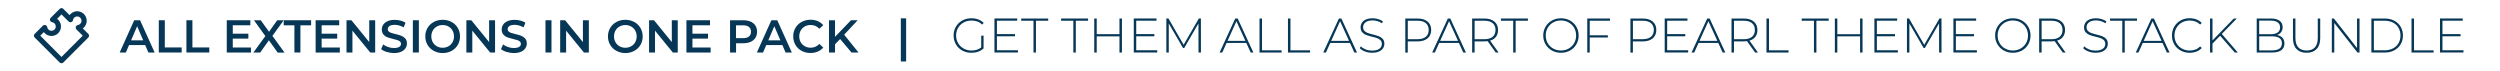 <?xml version="1.0" encoding="utf-8"?>
<!-- Generator: Adobe Illustrator 23.0.3, SVG Export Plug-In . SVG Version: 6.00 Build 0)  -->
<svg version="1.1" id="Layer_1" xmlns="http://www.w3.org/2000/svg" xmlns:xlink="http://www.w3.org/1999/xlink" x="0px" y="0px"
	 viewBox="0 0 719.92 20.56" style="enable-background:new 0 0 719.92 20.56;" xml:space="preserve">
<style type="text/css">
	.st0{opacity:0.88;fill:#FFFFFF;}
	.st1{fill:#063757;}
	.st2{fill:#FFFFFF;}
	.st3{fill:#96D2F6;}
	.st4{fill:#29AAE1;}
	.st5{fill:#F1F1F1;}
	.st6{fill:#E5E5E5;}
	.st7{fill:#073865;}
	.st8{fill:none;stroke:#000000;stroke-width:0.656;stroke-miterlimit:10;}
	.st9{fill:none;stroke:#A7A7A7;stroke-width:0.34;stroke-miterlimit:10;}
	.st10{fill:none;stroke:#000000;stroke-width:0.503;stroke-miterlimit:10;}
	.st11{stroke:#F1F1F1;stroke-width:0.575;stroke-miterlimit:10;}
	.st12{fill:#01CAE0;}
	.st13{clip-path:url(#SVGID_6_);}
	.st14{clip-path:url(#SVGID_8_);}
	.st15{clip-path:url(#SVGID_10_);}
	.st16{clip-path:url(#SVGID_12_);}
	.st17{clip-path:url(#SVGID_14_);}
	.st18{clip-path:url(#SVGID_16_);}
	.st19{clip-path:url(#SVGID_18_);}
	.st20{clip-path:url(#SVGID_20_);}
	.st21{clip-path:url(#SVGID_22_);}
	.st22{clip-path:url(#SVGID_24_);}
	.st23{clip-path:url(#SVGID_26_);}
	.st24{clip-path:url(#SVGID_28_);}
	.st25{clip-path:url(#SVGID_30_);}
	.st26{clip-path:url(#SVGID_32_);}
	.st27{clip-path:url(#SVGID_34_);}
	.st28{fill:url(#SVGID_37_);}
	.st29{fill:url(#SVGID_38_);}
	.st30{fill:url(#SVGID_39_);}
	.st31{fill:url(#SVGID_40_);}
	.st32{fill:#EBEDEF;}
	.st33{fill:url(#SVGID_41_);}
	.st34{fill:url(#SVGID_42_);}
	.st35{fill:url(#SVGID_43_);}
	.st36{fill:url(#SVGID_44_);}
	.st37{fill:none;stroke:#C1C2C9;stroke-width:2.344;stroke-miterlimit:10;}
	.st38{fill:#F9F9F9;}
	.st39{fill:none;stroke:#333333;stroke-width:2;stroke-miterlimit:10;}
	.st40{fill:none;stroke:#F20D49;stroke-width:2;stroke-miterlimit:10;}
	.st41{clip-path:url(#SVGID_46_);}
	.st42{clip-path:url(#SVGID_50_);}
	.st43{clip-path:url(#SVGID_50_);fill:#FFFFFF;}
	.st44{clip-path:url(#SVGID_50_);fill:none;}
	.st45{fill:none;}
	.st46{fill:#F16322;}
	.st47{filter:url(#Adobe_OpacityMaskFilter);}
	.st48{mask:url(#mask-2_1_);}
	.st49{fill:#FFBE9D;}
	.st50{fill:#56565A;}
	.st51{fill:#606060;}
	.st52{fill:#333333;}
	.st53{fill:#221F1F;}
	.st54{fill:#0181BE;}
	.st55{fill:none;stroke:#F20D49;stroke-width:1.164;stroke-miterlimit:10;}
	.st56{fill:none;stroke:#F20D49;stroke-width:1.165;stroke-miterlimit:10;}
	.st57{fill:#F20D49;}
	.st58{fill:#059AD1;}
	.st59{fill:#FB6600;}
	.st60{clip-path:url(#SVGID_54_);}
	.st61{fill:#3B5997;}
	.st62{fill:#CBCBCB;}
	.st63{fill:#1F7CB4;}
	.st64{fill:#3FA8F4;}
	.st65{fill:#C54720;}
	.st66{fill:#F05A24;}
	.st67{fill:#989898;}
	.st68{fill:#F8F8FF;}
	.st69{fill:#B9972D;}
	.st70{clip-path:url(#SVGID_56_);}
	.st71{fill:#F9D343;}
	.st72{fill:#F9D544;}
	.st73{fill:#F9D746;}
	.st74{fill:#FAD947;}
	.st75{fill:#FADB49;}
	.st76{fill:#FADD4A;}
	.st77{fill:#FADF4B;}
	.st78{fill:#FAE04C;}
	.st79{fill:#FBE24D;}
	.st80{fill:#FBE34E;}
	.st81{fill:#FBE54F;}
	.st82{fill:#FBE650;}
	.st83{fill:#FBE751;}
	.st84{fill:#FBE851;}
	.st85{fill:#FBE952;}
	.st86{fill:#FBEA53;}
	.st87{fill:#FCEB53;}
	.st88{fill:#FCEC54;}
	.st89{fill:#FCED55;}
	.st90{fill:#FCEE55;}
	.st91{fill:#FCEF56;}
	.st92{fill:#FCEB54;}
	.st93{fill:#FBEA52;}
	.st94{fill:#FBE750;}
	.st95{fill:#FBE44E;}
	.st96{fill:#FBE14D;}
	.st97{fill:#FADE4A;}
	.st98{fill:#FADC49;}
	.st99{fill:#FADA48;}
	.st100{fill:#F9D645;}
	.st101{fill:#F9D444;}
	.st102{fill:none;stroke:#FFFFFF;stroke-width:0;stroke-linecap:round;stroke-linejoin:round;}
	.st103{fill:none;stroke:#F8F8FF;stroke-width:0;stroke-linecap:round;stroke-linejoin:round;}
	.st104{opacity:0.14;}
	.st105{fill:#001D44;}
	.st106{fill:none;stroke:#5C5C5C;stroke-width:0.093;stroke-miterlimit:10;}
	.st107{fill:#B2B2B2;}
	.st108{fill:#1A1A1A;}
	.st109{fill:#808080;stroke:#D7D7D7;stroke-width:0.685;stroke-miterlimit:10;}
	.st110{opacity:0.75;}
	.st111{clip-path:url(#SVGID_58_);fill:#FFFFFF;}
	.st112{fill:#F20D49;stroke:#DCDCDC;stroke-width:1.004;stroke-miterlimit:10;}
	.st113{clip-path:url(#SVGID_60_);fill:none;}
	.st114{clip-path:url(#SVGID_60_);}
	.st115{clip-path:url(#SVGID_62_);}
	.st116{clip-path:url(#SVGID_66_);}
	.st117{fill:url(#SVGID_69_);}
	.st118{fill:url(#SVGID_78_);}
	.st119{clip-path:url(#SVGID_84_);}
	.st120{fill:url(#SVGID_87_);}
	.st121{fill:#EFEEEF;}
	.st122{fill:#242424;}
	.st123{fill:none;stroke:#CBCBCB;stroke-width:0.597;stroke-miterlimit:10;}
	.st124{opacity:0.45;}
	.st125{fill:none;stroke:#FFFFFF;stroke-width:5;stroke-linecap:round;stroke-miterlimit:10;}
	.st126{fill:#FFFFFF;stroke:#333333;stroke-width:3.81;stroke-miterlimit:10;}
	.st127{clip-path:url(#SVGID_115_);}
	.st128{fill:none;stroke:#5C5C5C;stroke-width:0.086;stroke-miterlimit:10;}
	.st129{fill:#025583;}
	.st130{fill:#0071BB;}
	.st131{clip-path:url(#SVGID_117_);}
	.st132{fill:#E5E5E5;stroke:#333333;stroke-width:2.841;stroke-miterlimit:10;}
	.st133{fill:#FFFFFF;stroke:#333333;stroke-width:2.179;stroke-miterlimit:10;}
	.st134{fill:#3691CB;stroke:#333333;stroke-width:2.459;stroke-miterlimit:10;}
	.st135{fill:#3FA8F4;stroke:#333333;stroke-width:2.459;stroke-miterlimit:10;}
	.st136{opacity:0.19;fill:#333333;}
	.st137{opacity:0.25;fill:#333333;}
	.st138{clip-path:url(#SVGID_119_);fill:#FFFFFF;}
	.st139{fill:url(#SVGID_120_);}
	.st140{fill-rule:evenodd;clip-rule:evenodd;fill:#D7D7D7;}
	.st141{fill:#27A1A8;}
	.st142{fill:#B0D2D5;}
	.st143{fill:none;stroke:#063757;stroke-width:3;stroke-linecap:round;stroke-linejoin:round;stroke-miterlimit:10;}
	.st144{fill:none;stroke:#01CAE0;stroke-width:3;stroke-linecap:round;stroke-linejoin:round;stroke-miterlimit:10;}
	.st145{fill:none;stroke:#063757;stroke-width:5;stroke-linecap:round;stroke-linejoin:round;stroke-miterlimit:10;}
	.st146{fill:none;stroke:#01CAE0;stroke-width:5;stroke-linecap:round;stroke-linejoin:round;stroke-miterlimit:10;}
	.st147{clip-path:url(#SVGID_122_);}
	.st148{clip-path:url(#SVGID_122_);fill:#FFFFFF;}
	.st149{clip-path:url(#SVGID_124_);}
	.st150{fill:#E6E6E6;}
	.st151{opacity:0.12;fill:#073756;}
	.st152{fill:#073756;}
	.st153{fill:none;stroke:#073756;stroke-width:0.75;stroke-linecap:round;stroke-linejoin:round;stroke-miterlimit:10;}
	.st154{fill:none;stroke:#073756;stroke-width:1.5;stroke-linecap:round;stroke-linejoin:round;stroke-miterlimit:10;}
</style>
<g>
	<g>
		<g>
			<g>
				<path class="st152" d="M282.55,10.27h0.69v3.67c-0.43,0.41-0.95,0.72-1.56,0.94s-1.26,0.32-1.94,0.32
					c-0.97,0-1.85-0.21-2.63-0.64c-0.78-0.43-1.39-1.02-1.83-1.78c-0.44-0.76-0.67-1.61-0.67-2.55c0-0.94,0.22-1.79,0.67-2.55
					s1.05-1.35,1.83-1.78c0.78-0.43,1.66-0.64,2.64-0.64c0.72,0,1.38,0.11,1.98,0.34c0.6,0.23,1.12,0.56,1.55,1l-0.45,0.48
					c-0.41-0.41-0.87-0.71-1.38-0.89c-0.51-0.18-1.07-0.27-1.69-0.27c-0.84,0-1.6,0.19-2.27,0.56c-0.68,0.37-1.21,0.89-1.59,1.55
					c-0.38,0.66-0.57,1.39-0.57,2.21c0,0.8,0.19,1.53,0.58,2.19c0.39,0.66,0.92,1.18,1.59,1.55s1.43,0.57,2.27,0.57
					c1.12,0,2.05-0.3,2.79-0.9V10.27z"/>
				<path class="st152" d="M293.13,14.48v0.64h-6.76v-9.8h6.55v0.64h-5.84v3.86h5.22v0.63h-5.22v4.02H293.13z"/>
				<path class="st152" d="M297.61,5.97h-3.53V5.33h7.77v0.64h-3.53v9.16h-0.71V5.97z"/>
				<path class="st152" d="M309.09,5.97h-3.53V5.33h7.77v0.64h-3.53v9.16h-0.71V5.97z"/>
				<path class="st152" d="M323.08,5.33v9.8h-0.71v-4.66h-6.55v4.66h-0.71v-9.8h0.71v4.51h6.55V5.33H323.08z"/>
				<path class="st152" d="M333.25,14.48v0.64h-6.76v-9.8h6.55v0.64h-5.84v3.86h5.22v0.63h-5.22v4.02H333.25z"/>
				<path class="st152" d="M345.13,15.13l-0.01-8.39l-4.1,7.08h-0.35l-4.1-7.06v8.36h-0.7v-9.8h0.6l4.38,7.57l4.38-7.57h0.59
					l0.01,9.8H345.13z"/>
				<path class="st152" d="M358.9,12.37h-5.68l-1.25,2.76h-0.77l4.51-9.8h0.71l4.51,9.8h-0.77L358.9,12.37z M358.63,11.77
					l-2.58-5.66l-2.56,5.66H358.63z"/>
				<path class="st152" d="M362.71,5.33h0.71v9.16h5.64v0.64h-6.36V5.33z"/>
				<path class="st152" d="M370.9,5.33h0.71v9.16h5.64v0.64h-6.36V5.33z"/>
				<path class="st152" d="M388.75,12.37h-5.68l-1.25,2.76h-0.77l4.51-9.8h0.71l4.51,9.8h-0.77L388.75,12.37z M388.48,11.77
					l-2.58-5.66l-2.56,5.66H388.48z"/>
				<path class="st152" d="M393.08,14.83c-0.65-0.25-1.16-0.57-1.52-0.96l0.32-0.53c0.34,0.36,0.81,0.66,1.39,0.89
					c0.58,0.23,1.2,0.34,1.84,0.34c0.93,0,1.64-0.18,2.11-0.53c0.48-0.35,0.71-0.82,0.71-1.39c0-0.44-0.13-0.79-0.38-1.05
					c-0.25-0.26-0.56-0.46-0.94-0.6c-0.37-0.14-0.88-0.29-1.51-0.43c-0.72-0.18-1.29-0.35-1.73-0.52s-0.8-0.43-1.11-0.78
					c-0.3-0.35-0.45-0.82-0.45-1.41c0-0.48,0.13-0.91,0.38-1.31c0.25-0.4,0.64-0.71,1.15-0.94c0.52-0.23,1.16-0.35,1.94-0.35
					c0.54,0,1.07,0.08,1.6,0.24c0.52,0.16,0.98,0.37,1.36,0.64l-0.27,0.57c-0.39-0.27-0.82-0.48-1.29-0.62
					c-0.47-0.14-0.94-0.21-1.39-0.21c-0.91,0-1.59,0.18-2.06,0.55c-0.47,0.36-0.7,0.84-0.7,1.41c0,0.44,0.13,0.79,0.38,1.05
					c0.25,0.26,0.56,0.46,0.94,0.6s0.88,0.29,1.53,0.45c0.72,0.18,1.29,0.35,1.72,0.52s0.8,0.42,1.1,0.76
					c0.3,0.34,0.45,0.8,0.45,1.38c0,0.48-0.13,0.91-0.38,1.3c-0.26,0.39-0.65,0.7-1.18,0.94s-1.19,0.35-1.96,0.35
					C394.41,15.2,393.73,15.07,393.08,14.83z"/>
				<path class="st152" d="M411.09,6.2c0.7,0.58,1.05,1.39,1.05,2.43c0,1.03-0.35,1.83-1.05,2.42s-1.67,0.88-2.9,0.88h-2.8v3.21
					h-0.71v-9.8h3.51C409.43,5.33,410.39,5.62,411.09,6.2z M410.59,10.59c0.55-0.46,0.83-1.11,0.83-1.96c0-0.85-0.28-1.5-0.83-1.97
					s-1.35-0.69-2.39-0.69h-2.8v5.31h2.8C409.24,11.28,410.04,11.05,410.59,10.59z"/>
				<path class="st152" d="M420.12,12.37h-5.68l-1.25,2.76h-0.77l4.51-9.8h0.71l4.51,9.8h-0.77L420.12,12.37z M419.86,11.77
					l-2.58-5.66l-2.56,5.66H419.86z"/>
				<path class="st152" d="M430.73,15.13l-2.34-3.28c-0.35,0.05-0.66,0.07-0.95,0.07h-2.8v3.21h-0.71v-9.8h3.51
					c1.23,0,2.2,0.29,2.9,0.88s1.05,1.39,1.05,2.43c0,0.78-0.2,1.43-0.59,1.95c-0.4,0.53-0.96,0.9-1.7,1.11l2.45,3.43H430.73z
					 M427.44,11.29c1.05,0,1.84-0.23,2.39-0.69s0.83-1.12,0.83-1.97c0-0.85-0.28-1.5-0.83-1.97s-1.35-0.69-2.39-0.69h-2.8v5.32
					H427.44z"/>
				<path class="st152" d="M435.75,5.97h-3.53V5.33h7.77v0.64h-3.53v9.16h-0.71V5.97z"/>
				<path class="st152" d="M446.9,14.55c-0.77-0.43-1.38-1.03-1.83-1.79s-0.67-1.6-0.67-2.53c0-0.93,0.22-1.78,0.67-2.53
					c0.44-0.76,1.05-1.35,1.83-1.79c0.77-0.43,1.64-0.65,2.6-0.65c0.96,0,1.83,0.21,2.6,0.64c0.77,0.43,1.38,1.02,1.83,1.78
					s0.67,1.61,0.67,2.55c0,0.94-0.22,1.79-0.67,2.55c-0.44,0.76-1.05,1.35-1.83,1.78c-0.77,0.43-1.64,0.64-2.6,0.64
					C448.55,15.2,447.68,14.98,446.9,14.55z M451.73,13.98c0.66-0.37,1.19-0.89,1.57-1.55c0.38-0.66,0.57-1.39,0.57-2.21
					c0-0.81-0.19-1.55-0.57-2.21c-0.38-0.66-0.91-1.17-1.57-1.55c-0.66-0.37-1.4-0.56-2.23-0.56s-1.57,0.19-2.23,0.56
					c-0.67,0.37-1.19,0.89-1.58,1.55c-0.38,0.66-0.57,1.39-0.57,2.21c0,0.81,0.19,1.55,0.57,2.21c0.38,0.66,0.91,1.17,1.58,1.55
					c0.67,0.37,1.41,0.56,2.23,0.56S451.07,14.35,451.73,13.98z"/>
				<path class="st152" d="M457.79,5.97v4.19h5.22v0.64h-5.22v4.33h-0.71v-9.8h6.55v0.64H457.79z"/>
				<path class="st152" d="M475.92,6.2c0.7,0.58,1.05,1.39,1.05,2.43c0,1.03-0.35,1.83-1.05,2.42s-1.67,0.88-2.9,0.88h-2.8v3.21
					h-0.71v-9.8h3.51C474.26,5.33,475.22,5.62,475.92,6.2z M475.42,10.59c0.55-0.46,0.83-1.11,0.83-1.96c0-0.85-0.28-1.5-0.83-1.97
					s-1.35-0.69-2.39-0.69h-2.8v5.31h2.8C474.07,11.28,474.87,11.05,475.42,10.59z"/>
				<path class="st152" d="M486.14,14.48v0.64h-6.76v-9.8h6.55v0.64h-5.84v3.86h5.22v0.63h-5.22v4.02H486.14z"/>
				<path class="st152" d="M494.81,12.37h-5.68l-1.25,2.76h-0.77l4.51-9.8h0.71l4.51,9.8h-0.77L494.81,12.37z M494.54,11.77
					l-2.58-5.66l-2.56,5.66H494.54z"/>
				<path class="st152" d="M505.42,15.13l-2.34-3.28c-0.35,0.05-0.66,0.07-0.95,0.07h-2.8v3.21h-0.71v-9.8h3.51
					c1.23,0,2.2,0.29,2.9,0.88s1.05,1.39,1.05,2.43c0,0.78-0.2,1.43-0.59,1.95c-0.4,0.53-0.96,0.9-1.7,1.11l2.45,3.43H505.42z
					 M502.13,11.29c1.05,0,1.84-0.23,2.39-0.69s0.83-1.12,0.83-1.97c0-0.85-0.28-1.5-0.83-1.97s-1.35-0.69-2.39-0.69h-2.8v5.32
					H502.13z"/>
				<path class="st152" d="M508.7,5.33h0.71v9.16h5.64v0.64h-6.36V5.33z"/>
				<path class="st152" d="M522.36,5.97h-3.53V5.33h7.77v0.64h-3.53v9.16h-0.71V5.97z"/>
				<path class="st152" d="M536.35,5.33v9.8h-0.71v-4.66h-6.55v4.66h-0.71v-9.8h0.71v4.51h6.55V5.33H536.35z"/>
				<path class="st152" d="M546.53,14.48v0.64h-6.76v-9.8h6.55v0.64h-5.84v3.86h5.22v0.63h-5.22v4.02H546.53z"/>
				<path class="st152" d="M558.4,15.13l-0.01-8.39l-4.1,7.08h-0.35l-4.1-7.06v8.36h-0.7v-9.8h0.6l4.38,7.57l4.38-7.57h0.59
					l0.01,9.8H558.4z"/>
				<path class="st152" d="M569.28,14.48v0.64h-6.76v-9.8h6.55v0.64h-5.84v3.86h5.22v0.63h-5.22v4.02H569.28z"/>
				<path class="st152" d="M577.03,14.55c-0.77-0.43-1.38-1.03-1.83-1.79s-0.67-1.6-0.67-2.53c0-0.93,0.22-1.78,0.67-2.53
					c0.44-0.76,1.05-1.35,1.83-1.79c0.77-0.43,1.64-0.65,2.6-0.65c0.96,0,1.83,0.21,2.6,0.64c0.77,0.43,1.38,1.02,1.83,1.78
					s0.67,1.61,0.67,2.55c0,0.94-0.22,1.79-0.67,2.55c-0.44,0.76-1.05,1.35-1.83,1.78c-0.77,0.43-1.64,0.64-2.6,0.64
					C578.67,15.2,577.81,14.98,577.03,14.55z M581.86,13.98c0.66-0.37,1.19-0.89,1.57-1.55c0.38-0.66,0.57-1.39,0.57-2.21
					c0-0.81-0.19-1.55-0.57-2.21c-0.38-0.66-0.91-1.17-1.57-1.55c-0.66-0.37-1.4-0.56-2.23-0.56s-1.57,0.19-2.23,0.56
					c-0.67,0.37-1.19,0.89-1.58,1.55c-0.38,0.66-0.57,1.39-0.57,2.21c0,0.81,0.19,1.55,0.57,2.21c0.38,0.66,0.91,1.17,1.58,1.55
					c0.67,0.37,1.41,0.56,2.23,0.56S581.2,14.35,581.86,13.98z"/>
				<path class="st152" d="M594.01,15.13l-2.34-3.28c-0.35,0.05-0.66,0.07-0.95,0.07h-2.8v3.21h-0.71v-9.8h3.51
					c1.23,0,2.2,0.29,2.9,0.88s1.05,1.39,1.05,2.43c0,0.78-0.2,1.43-0.59,1.95c-0.4,0.53-0.96,0.9-1.7,1.11l2.45,3.43H594.01z
					 M590.72,11.29c1.05,0,1.84-0.23,2.39-0.69s0.83-1.12,0.83-1.97c0-0.85-0.28-1.5-0.83-1.97s-1.35-0.69-2.39-0.69h-2.8v5.32
					H590.72z"/>
				<path class="st152" d="M601.41,14.83c-0.65-0.25-1.16-0.57-1.52-0.96l0.32-0.53c0.34,0.36,0.81,0.66,1.39,0.89
					c0.58,0.23,1.2,0.34,1.84,0.34c0.93,0,1.64-0.18,2.11-0.53c0.48-0.35,0.71-0.82,0.71-1.39c0-0.44-0.13-0.79-0.38-1.05
					c-0.25-0.26-0.56-0.46-0.94-0.6c-0.37-0.14-0.88-0.29-1.51-0.43c-0.72-0.18-1.29-0.35-1.73-0.52s-0.8-0.43-1.11-0.78
					c-0.3-0.35-0.45-0.82-0.45-1.41c0-0.48,0.13-0.91,0.38-1.31c0.25-0.4,0.64-0.71,1.15-0.94c0.52-0.23,1.16-0.35,1.94-0.35
					c0.54,0,1.07,0.08,1.6,0.24c0.52,0.16,0.98,0.37,1.36,0.64l-0.27,0.57c-0.39-0.27-0.82-0.48-1.29-0.62
					c-0.47-0.14-0.94-0.21-1.39-0.21c-0.91,0-1.59,0.18-2.06,0.55c-0.47,0.36-0.7,0.84-0.7,1.41c0,0.44,0.13,0.79,0.38,1.05
					c0.25,0.26,0.56,0.46,0.94,0.6s0.88,0.29,1.53,0.45c0.72,0.18,1.29,0.35,1.72,0.52s0.8,0.42,1.1,0.76
					c0.3,0.34,0.45,0.8,0.45,1.38c0,0.48-0.13,0.91-0.38,1.3c-0.26,0.39-0.65,0.7-1.18,0.94s-1.19,0.35-1.96,0.35
					C602.74,15.2,602.06,15.07,601.41,14.83z"/>
				<path class="st152" d="M611.15,5.97h-3.53V5.33h7.77v0.64h-3.53v9.16h-0.71V5.97z"/>
				<path class="st152" d="M622.73,12.37h-5.68l-1.25,2.76h-0.77l4.51-9.8h0.71l4.51,9.8h-0.77L622.73,12.37z M622.46,11.77
					l-2.58-5.66l-2.56,5.66H622.46z"/>
				<path class="st152" d="M627.94,14.55c-0.77-0.43-1.38-1.02-1.82-1.78c-0.44-0.76-0.67-1.61-0.67-2.55
					c0-0.94,0.22-1.79,0.67-2.55s1.05-1.35,1.82-1.78c0.77-0.43,1.64-0.64,2.6-0.64c0.71,0,1.36,0.11,1.96,0.34
					c0.6,0.23,1.11,0.57,1.53,1.02l-0.45,0.46c-0.78-0.77-1.79-1.16-3.01-1.16c-0.82,0-1.57,0.19-2.24,0.56
					c-0.67,0.37-1.2,0.89-1.58,1.55c-0.38,0.66-0.57,1.39-0.57,2.21c0,0.81,0.19,1.55,0.57,2.21c0.38,0.66,0.91,1.17,1.58,1.55
					c0.67,0.37,1.42,0.56,2.24,0.56c1.21,0,2.22-0.39,3.01-1.18l0.45,0.46c-0.42,0.45-0.93,0.79-1.53,1.02
					c-0.6,0.23-1.25,0.35-1.95,0.35C629.58,15.2,628.71,14.98,627.94,14.55z"/>
				<path class="st152" d="M639.33,10.3l-2.2,2.25v2.58h-0.71v-9.8h0.71v6.3l6.12-6.3h0.87l-4.31,4.45l4.61,5.35h-0.87L639.33,10.3z
					"/>
				<path class="st152" d="M657.29,10.9c0.37,0.42,0.55,0.97,0.55,1.64c0,0.83-0.3,1.47-0.91,1.92c-0.61,0.45-1.51,0.67-2.7,0.67
					h-4.37v-9.8h4.09c1.06,0,1.89,0.22,2.49,0.65c0.59,0.43,0.89,1.05,0.89,1.86c0,0.56-0.15,1.03-0.44,1.41
					c-0.29,0.38-0.69,0.66-1.2,0.83C656.38,10.21,656.92,10.48,657.29,10.9z M650.57,5.94v3.91h3.35c0.86,0,1.52-0.17,1.98-0.5
					c0.46-0.33,0.69-0.82,0.69-1.46c0-0.63-0.23-1.12-0.69-1.45c-0.46-0.33-1.12-0.5-1.98-0.5H650.57z M656.39,14.01
					c0.49-0.33,0.73-0.84,0.73-1.53c0-0.69-0.25-1.2-0.73-1.53c-0.49-0.33-1.21-0.49-2.16-0.49h-3.65v4.05h3.65
					C655.18,14.51,655.9,14.35,656.39,14.01z"/>
				<path class="st152" d="M661.33,14.12c-0.69-0.72-1.03-1.77-1.03-3.15V5.33h0.71v5.61c0,1.2,0.28,2.1,0.83,2.7
					c0.55,0.6,1.35,0.9,2.39,0.9c1.04,0,1.83-0.3,2.38-0.9c0.55-0.6,0.83-1.5,0.83-2.7V5.33h0.71v5.64c0,1.38-0.34,2.43-1.04,3.15
					c-0.69,0.72-1.66,1.08-2.9,1.08S662.02,14.84,661.33,14.12z"/>
				<path class="st152" d="M679.47,5.33v9.8h-0.59l-6.68-8.51v8.51h-0.71v-9.8h0.6l6.66,8.51V5.33H679.47z"/>
				<path class="st152" d="M682.88,5.33h3.88c1.02,0,1.92,0.21,2.71,0.63s1.4,1,1.84,1.74s0.66,1.58,0.66,2.53
					c0,0.94-0.22,1.79-0.66,2.53s-1.05,1.32-1.84,1.74s-1.69,0.63-2.71,0.63h-3.88V5.33z M686.71,14.48c0.91,0,1.7-0.18,2.39-0.54
					s1.22-0.86,1.6-1.51c0.37-0.64,0.56-1.38,0.56-2.21c0-0.83-0.19-1.57-0.56-2.21c-0.37-0.64-0.91-1.15-1.6-1.5
					s-1.49-0.54-2.39-0.54h-3.11v8.51H686.71z"/>
				<path class="st152" d="M694.45,5.33h0.71v9.16h5.64v0.64h-6.36V5.33z"/>
				<path class="st152" d="M709.4,14.48v0.64h-6.76v-9.8h6.55v0.64h-5.84v3.86h5.22v0.63h-5.22v4.02H709.4z"/>
			</g>
		</g>
		<path class="st154" d="M16.23,9.03c0.77-0.78,0.77-2.03,0-2.81c-0.3-0.3-0.68-0.49-1.09-0.56l2.57-2.57l2.57,2.57
			c0.07-0.48,0.32-0.92,0.7-1.22c0.85-0.69,2.1-0.57,2.79,0.28c0.65,0.79,0.59,1.94-0.13,2.66c-0.3,0.3-0.68,0.49-1.09,0.56
			l2.34,2.34l-7.18,7.18l-7.18-7.18l2.34-2.34c0.06,0.41,0.26,0.8,0.56,1.09C14.19,9.8,15.45,9.8,16.23,9.03L16.23,9.03z"/>
	</g>
	<g>
		<path class="st152" d="M41.81,12.98h-4.65l-0.92,2.15h-1.78l4.18-9.29h1.7l4.2,9.29h-1.81L41.81,12.98z M41.24,11.62l-1.75-4.06
			l-1.74,4.06H41.24z"/>
		<path class="st152" d="M45.73,5.83h1.73v7.83h4.86v1.46h-6.59V5.83z"/>
		<path class="st152" d="M53.68,5.83h1.73v7.83h4.86v1.46h-6.59V5.83z"/>
		<path class="st152" d="M72.27,13.68v1.45H65.3V5.83h6.79v1.45h-5.06V9.7h4.49v1.42h-4.49v2.56H72.27z"/>
		<path class="st152" d="M79.95,15.13l-2.52-3.53l-2.5,3.53h-1.97l3.45-4.74l-3.27-4.55h1.95l2.38,3.31l2.35-3.31h1.87l-3.25,4.49
			l3.49,4.81H79.95z"/>
		<path class="st152" d="M84.78,7.29H81.7V5.83h7.89v1.46h-3.08v7.83h-1.73V7.29z"/>
		<path class="st152" d="M97.86,13.68v1.45h-6.97V5.83h6.79v1.45h-5.06V9.7h4.49v1.42h-4.49v2.56H97.86z"/>
		<path class="st152" d="M108.04,5.83v9.29h-1.42l-5.13-6.29v6.29h-1.71V5.83h1.42l5.13,6.29V5.83H108.04z"/>
		<path class="st152" d="M111.34,14.95c-0.67-0.2-1.2-0.47-1.59-0.81l0.6-1.34c0.38,0.3,0.85,0.55,1.4,0.74s1.11,0.29,1.67,0.29
			c0.69,0,1.21-0.11,1.55-0.33c0.34-0.22,0.51-0.51,0.51-0.88c0-0.27-0.1-0.48-0.29-0.66c-0.19-0.17-0.43-0.31-0.72-0.4
			c-0.29-0.1-0.69-0.21-1.2-0.33c-0.71-0.17-1.28-0.34-1.72-0.5s-0.81-0.43-1.13-0.79c-0.31-0.36-0.47-0.84-0.47-1.45
			c0-0.51,0.14-0.98,0.42-1.4c0.28-0.42,0.7-0.75,1.26-1c0.56-0.25,1.25-0.37,2.06-0.37c0.57,0,1.12,0.07,1.67,0.21
			s1.02,0.35,1.42,0.61l-0.54,1.34c-0.41-0.24-0.83-0.42-1.27-0.54c-0.44-0.12-0.87-0.19-1.29-0.19c-0.68,0-1.19,0.12-1.52,0.35
			c-0.33,0.23-0.5,0.54-0.5,0.92c0,0.27,0.09,0.48,0.29,0.65s0.43,0.3,0.72,0.4s0.69,0.21,1.2,0.33c0.69,0.16,1.26,0.33,1.7,0.5
			c0.44,0.17,0.82,0.44,1.14,0.79c0.31,0.35,0.47,0.83,0.47,1.43c0,0.51-0.14,0.98-0.42,1.39c-0.28,0.42-0.7,0.75-1.27,1
			c-0.57,0.25-1.26,0.37-2.07,0.37C112.7,15.26,112.01,15.16,111.34,14.95z"/>
		<path class="st152" d="M118.89,5.83h1.73v9.29h-1.73V5.83z"/>
		<path class="st152" d="M124.91,14.64c-0.76-0.41-1.36-0.98-1.79-1.71s-0.65-1.55-0.65-2.45c0-0.9,0.22-1.72,0.65-2.45
			s1.03-1.3,1.79-1.71c0.76-0.41,1.62-0.62,2.56-0.62s1.8,0.21,2.56,0.62c0.76,0.41,1.36,0.98,1.79,1.71
			c0.43,0.73,0.65,1.54,0.65,2.46c0,0.91-0.22,1.73-0.65,2.46c-0.43,0.73-1.03,1.29-1.79,1.71c-0.76,0.41-1.62,0.62-2.56,0.62
			S125.67,15.05,124.91,14.64z M129.14,13.33c0.5-0.28,0.88-0.67,1.17-1.17c0.28-0.5,0.42-1.06,0.42-1.68
			c0-0.62-0.14-1.18-0.42-1.68c-0.28-0.5-0.67-0.89-1.17-1.17c-0.5-0.28-1.05-0.42-1.67-0.42c-0.62,0-1.18,0.14-1.67,0.42
			c-0.5,0.28-0.89,0.67-1.17,1.17c-0.28,0.5-0.42,1.06-0.42,1.68c0,0.62,0.14,1.18,0.42,1.68s0.67,0.89,1.17,1.17
			c0.5,0.28,1.05,0.42,1.67,0.42C128.09,13.75,128.64,13.61,129.14,13.33z"/>
		<path class="st152" d="M142.56,5.83v9.29h-1.42l-5.13-6.29v6.29h-1.71V5.83h1.42l5.13,6.29V5.83H142.56z"/>
		<path class="st152" d="M145.86,14.95c-0.67-0.2-1.2-0.47-1.59-0.81l0.6-1.34c0.38,0.3,0.85,0.55,1.4,0.74s1.11,0.29,1.67,0.29
			c0.69,0,1.21-0.11,1.55-0.33c0.34-0.22,0.51-0.51,0.51-0.88c0-0.27-0.1-0.48-0.29-0.66c-0.19-0.17-0.43-0.31-0.72-0.4
			c-0.29-0.1-0.69-0.21-1.2-0.33c-0.71-0.17-1.28-0.34-1.72-0.5s-0.81-0.43-1.13-0.79c-0.31-0.36-0.47-0.84-0.47-1.45
			c0-0.51,0.14-0.98,0.42-1.4c0.28-0.42,0.7-0.75,1.26-1c0.56-0.25,1.25-0.37,2.06-0.37c0.57,0,1.12,0.07,1.67,0.21
			s1.02,0.35,1.42,0.61l-0.54,1.34c-0.41-0.24-0.83-0.42-1.27-0.54c-0.44-0.12-0.87-0.19-1.29-0.19c-0.68,0-1.19,0.12-1.52,0.35
			c-0.33,0.23-0.5,0.54-0.5,0.92c0,0.27,0.09,0.48,0.29,0.65s0.43,0.3,0.72,0.4s0.69,0.21,1.2,0.33c0.69,0.16,1.26,0.33,1.7,0.5
			c0.44,0.17,0.82,0.44,1.14,0.79c0.31,0.35,0.47,0.83,0.47,1.43c0,0.51-0.14,0.98-0.42,1.39c-0.28,0.42-0.7,0.75-1.27,1
			c-0.57,0.25-1.26,0.37-2.07,0.37C147.22,15.26,146.53,15.16,145.86,14.95z"/>
		<path class="st152" d="M157.08,5.83h1.73v9.29h-1.73V5.83z"/>
		<path class="st152" d="M169.57,5.83v9.29h-1.42l-5.13-6.29v6.29h-1.71V5.83h1.42l5.13,6.29V5.83H169.57z"/>
		<path class="st152" d="M177.51,14.64c-0.76-0.41-1.36-0.98-1.79-1.71s-0.65-1.55-0.65-2.45c0-0.9,0.22-1.72,0.65-2.45
			s1.03-1.3,1.79-1.71c0.76-0.41,1.62-0.62,2.56-0.62s1.8,0.21,2.56,0.62c0.76,0.41,1.36,0.98,1.79,1.71
			c0.43,0.73,0.65,1.54,0.65,2.46c0,0.91-0.22,1.73-0.65,2.46c-0.43,0.73-1.03,1.29-1.79,1.71c-0.76,0.41-1.62,0.62-2.56,0.62
			S178.27,15.05,177.51,14.64z M181.75,13.33c0.5-0.28,0.88-0.67,1.17-1.17c0.28-0.5,0.42-1.06,0.42-1.68
			c0-0.62-0.14-1.18-0.42-1.68c-0.28-0.5-0.67-0.89-1.17-1.17c-0.5-0.28-1.05-0.42-1.67-0.42c-0.62,0-1.18,0.14-1.67,0.42
			c-0.5,0.28-0.89,0.67-1.17,1.17c-0.28,0.5-0.42,1.06-0.42,1.68c0,0.62,0.14,1.18,0.42,1.68s0.67,0.89,1.17,1.17
			c0.5,0.28,1.05,0.42,1.67,0.42C180.69,13.75,181.25,13.61,181.75,13.33z"/>
		<path class="st152" d="M195.17,5.83v9.29h-1.42l-5.13-6.29v6.29h-1.71V5.83h1.42l5.13,6.29V5.83H195.17z"/>
		<path class="st152" d="M204.64,13.68v1.45h-6.97V5.83h6.79v1.45h-5.06V9.7h4.49v1.42h-4.49v2.56H204.64z"/>
		<path class="st152" d="M216.16,6.23c0.6,0.27,1.06,0.65,1.37,1.14c0.32,0.5,0.48,1.08,0.48,1.77c0,0.67-0.16,1.26-0.48,1.76
			s-0.78,0.88-1.37,1.15s-1.3,0.4-2.1,0.4h-2.1v2.68h-1.73V5.83h3.82C214.86,5.83,215.56,5.97,216.16,6.23z M215.68,10.51
			c0.39-0.32,0.58-0.77,0.58-1.37s-0.19-1.05-0.58-1.37c-0.39-0.32-0.96-0.48-1.71-0.48h-2.02v3.69h2.02
			C214.72,10.99,215.29,10.83,215.68,10.51z"/>
		<path class="st152" d="M225.3,12.98h-4.65l-0.92,2.15h-1.78l4.18-9.29h1.7l4.2,9.29h-1.81L225.3,12.98z M224.73,11.62l-1.75-4.06
			l-1.74,4.06H224.73z"/>
		<path class="st152" d="M230.84,14.64c-0.76-0.41-1.35-0.98-1.78-1.71c-0.43-0.73-0.64-1.54-0.64-2.46c0-0.91,0.22-1.73,0.65-2.46
			s1.03-1.29,1.79-1.71c0.76-0.41,1.6-0.62,2.54-0.62c0.76,0,1.46,0.13,2.08,0.4c0.63,0.27,1.16,0.65,1.59,1.16l-1.12,1.05
			c-0.67-0.73-1.5-1.09-2.48-1.09c-0.64,0-1.21,0.14-1.71,0.42c-0.5,0.28-0.9,0.67-1.18,1.16c-0.28,0.5-0.42,1.06-0.42,1.69
			c0,0.63,0.14,1.19,0.42,1.69s0.68,0.88,1.18,1.16c0.5,0.28,1.08,0.42,1.71,0.42c0.98,0,1.81-0.37,2.48-1.1l1.12,1.06
			c-0.43,0.5-0.97,0.89-1.6,1.16s-1.33,0.4-2.09,0.4C232.44,15.26,231.6,15.05,230.84,14.64z"/>
		<path class="st152" d="M241.93,11.24l-1.47,1.51v2.38h-1.73V5.83h1.73v4.77l4.59-4.77h1.94l-3.9,4.16l4.14,5.14h-2.02
			L241.93,11.24z"/>
		<path class="st152" d="M259.41,5.28h1.53V17.7h-1.53V5.28z"/>
	</g>
</g>
</svg>
